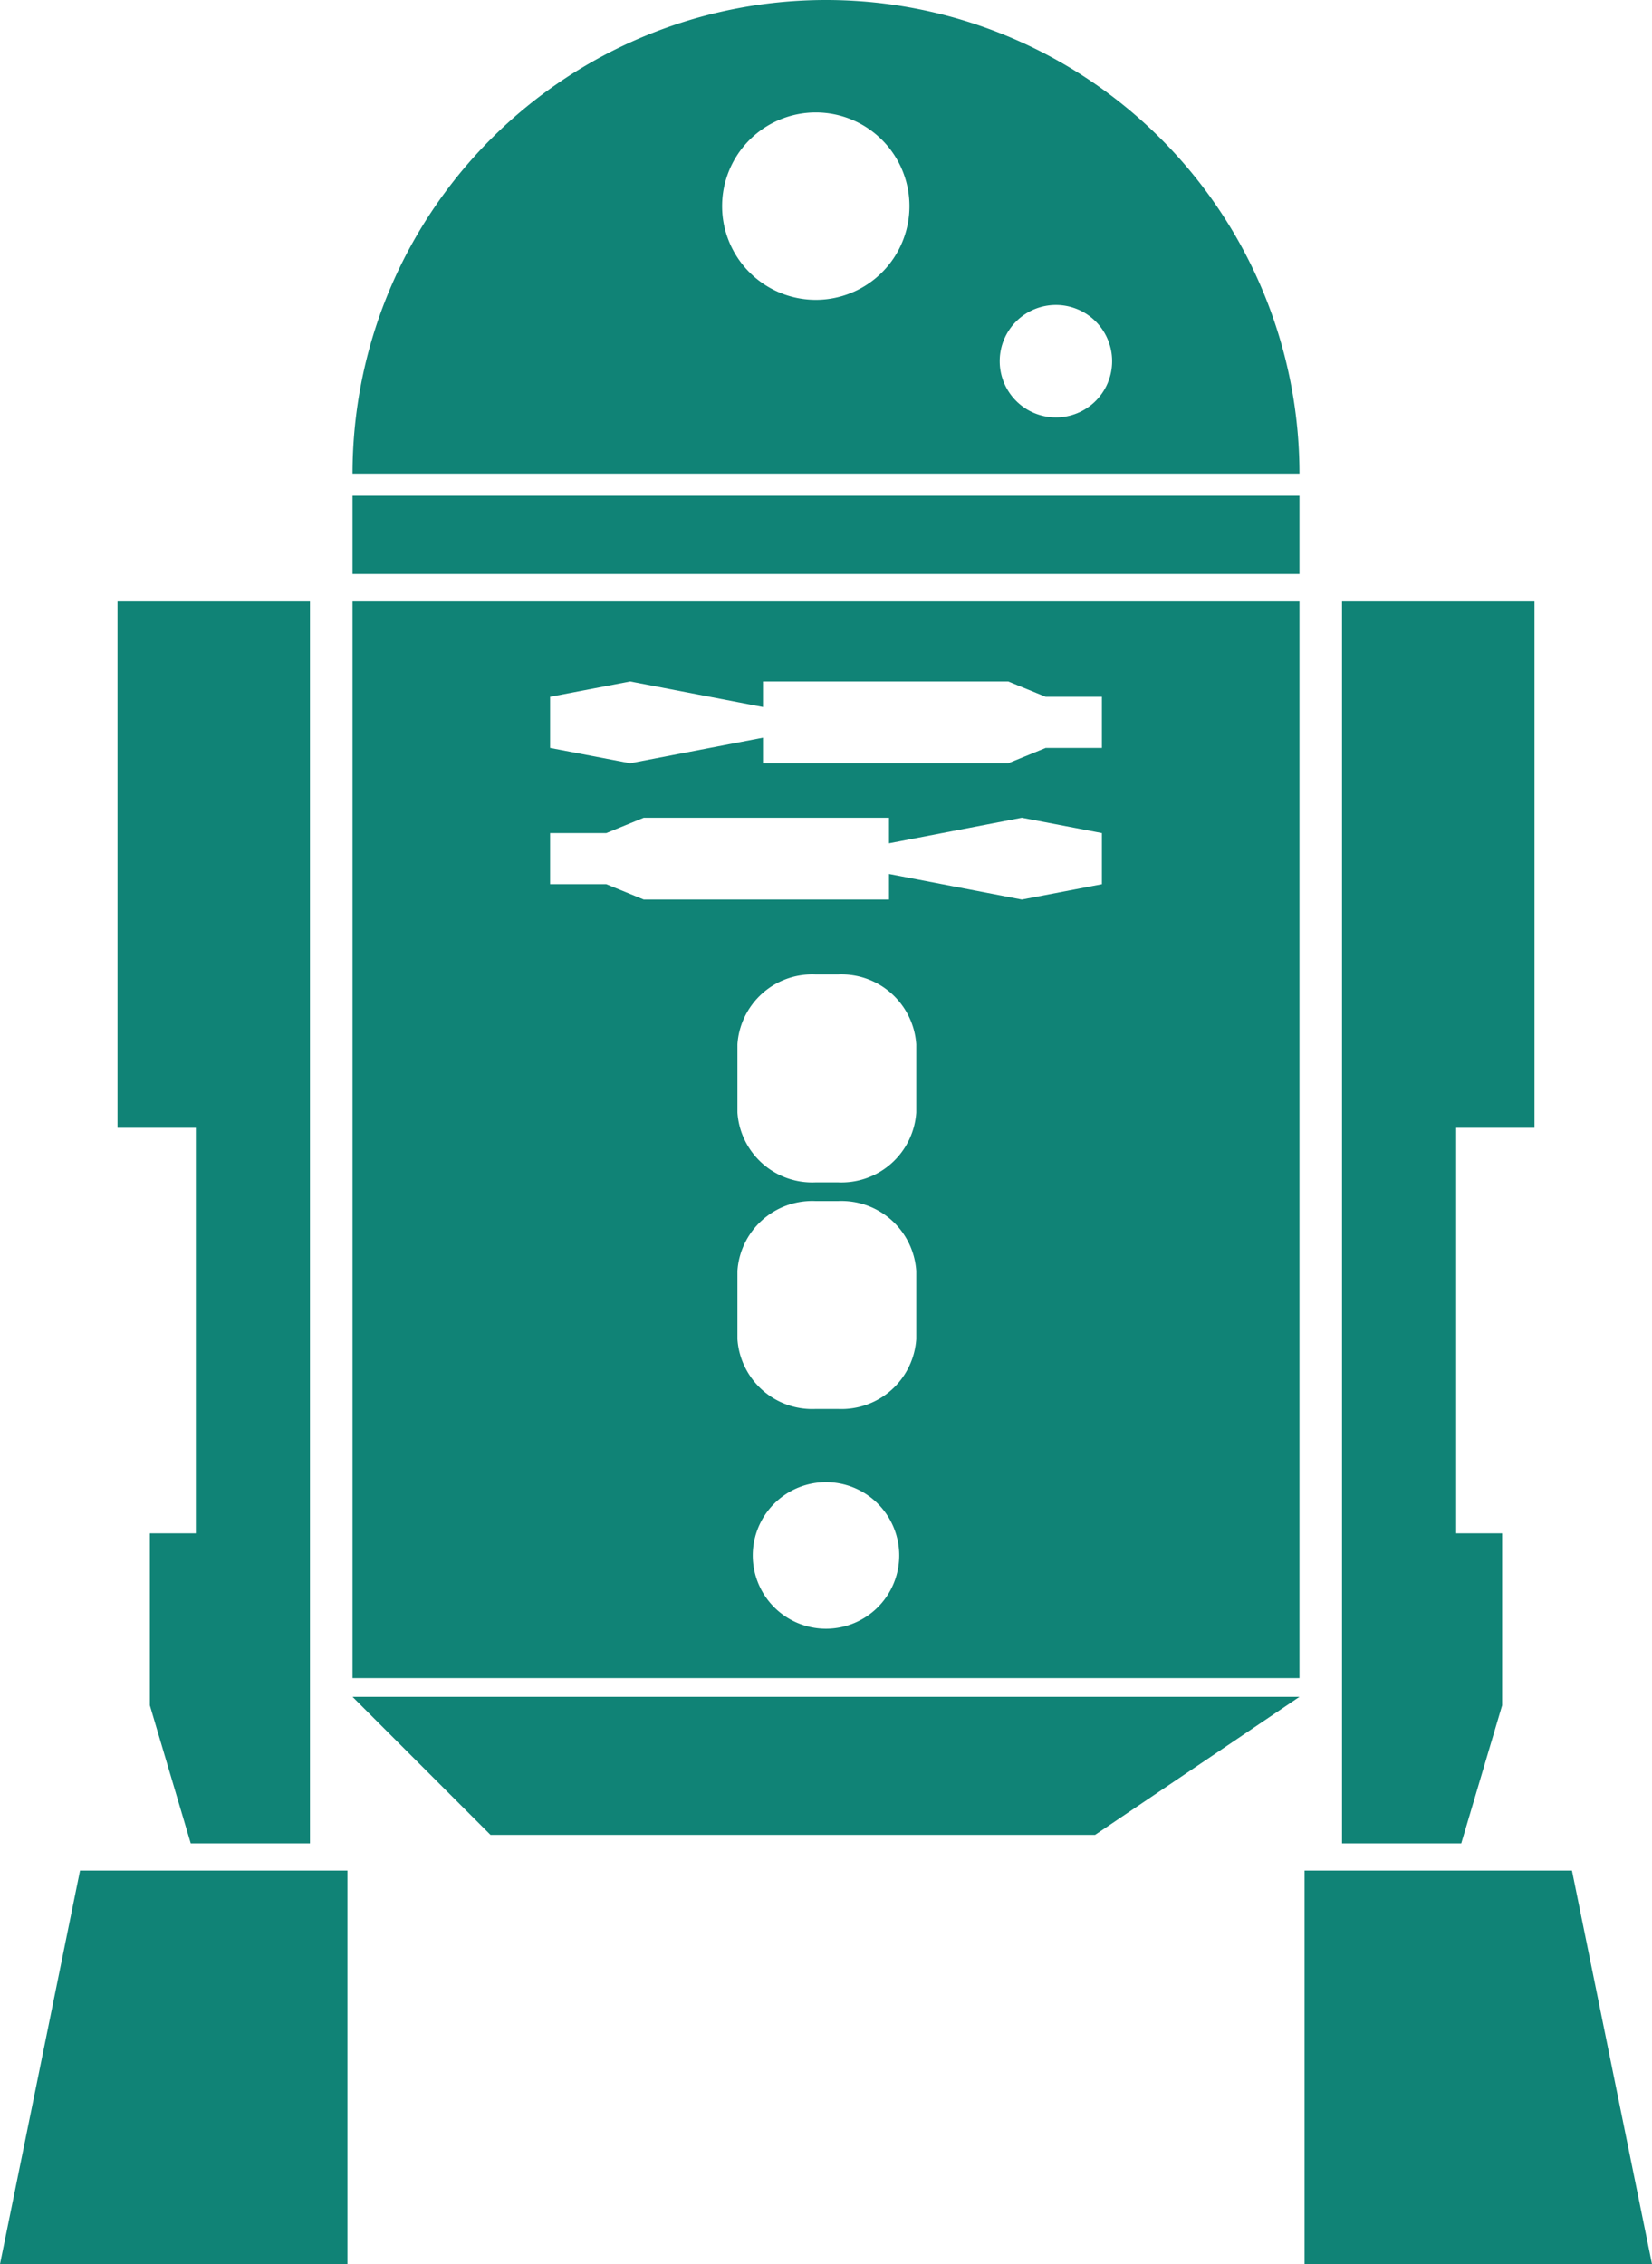 <svg id="Layer_1" data-name="Layer 1" xmlns="http://www.w3.org/2000/svg" viewBox="0 0 97 132.9"><defs><style>.cls-1{fill:#108376;}</style></defs><title>Artwo</title><polygon class="cls-1" points="76.6 132.9 97 132.9 92.3 109.8 76.6 109.8 76.6 132.9"/><polygon class="cls-1" points="90.1 35.3 90.1 66.2 85.5 66.2 85.5 90 88.2 90 88.2 100.1 85.8 108.2 78.8 108.2 78.8 92.5 78.8 90 78.8 66.2 78.8 64.7 78.8 35.3 90.1 35.3"/><polygon class="cls-1" points="20.4 132.9 0 132.9 4.7 109.8 20.4 109.8 20.4 132.9"/><polygon class="cls-1" points="6.9 35.3 6.9 66.2 11.5 66.2 11.5 90 8.8 90 8.8 100.1 11.2 108.2 18.2 108.2 18.2 92.5 18.2 90 18.2 66.2 18.2 64.7 18.2 35.3 6.9 35.3"/><rect class="cls-1" x="20.7" y="29.1" width="55.6" height="4.59"/><path class="cls-1" d="M48.5,0A27.8,27.8,0,0,0,20.7,27.8H76.3A27.8,27.8,0,0,0,48.5,0ZM47.9,17.6a5.5,5.5,0,1,1,5.5-5.5A5.5,5.5,0,0,1,47.9,17.6ZM62,24.5a3.3,3.3,0,1,1,3.3-3.3A3.3,3.3,0,0,1,62,24.5Z"/><polygon class="cls-1" points="64.3 99.6 28.8 99.6 20.7 99.6 28.8 107.7 64.3 107.7 76.3 99.6 64.3 99.6"/><path class="cls-1" d="M20.7,35.3V98.5H76.3V35.3H20.7ZM48.5,95.6a4.3,4.3,0,1,1,4.3-4.3A4.3,4.3,0,0,1,48.5,95.6Zm5.3-17a4.4,4.4,0,0,1-4.6,4.1H47.9a4.4,4.4,0,0,1-4.6-4.1V74.6a4.4,4.4,0,0,1,4.6-4.1h1.3a4.4,4.4,0,0,1,4.6,4.1v3.9Zm0-13.3a4.4,4.4,0,0,1-4.6,4.1H47.9a4.4,4.4,0,0,1-4.6-4.1V61.3a4.4,4.4,0,0,1,4.6-4.1h1.3a4.4,4.4,0,0,1,4.6,4.1v3.9ZM64.7,51.9l-4.7.9-7.8-1.5v1.5H37.8l-2.2-.9H32.3V48.9h3.3l2.2-.9H52.2v1.5L60,48l4.7,0.9v3.1Zm0-8H61.4l-2.2.9H44.8V43.3L37,44.8l-4.7-.9V40.9L37,40l7.8,1.5V40H59.2l2.2,0.9h3.3v3.1Z"/></svg>